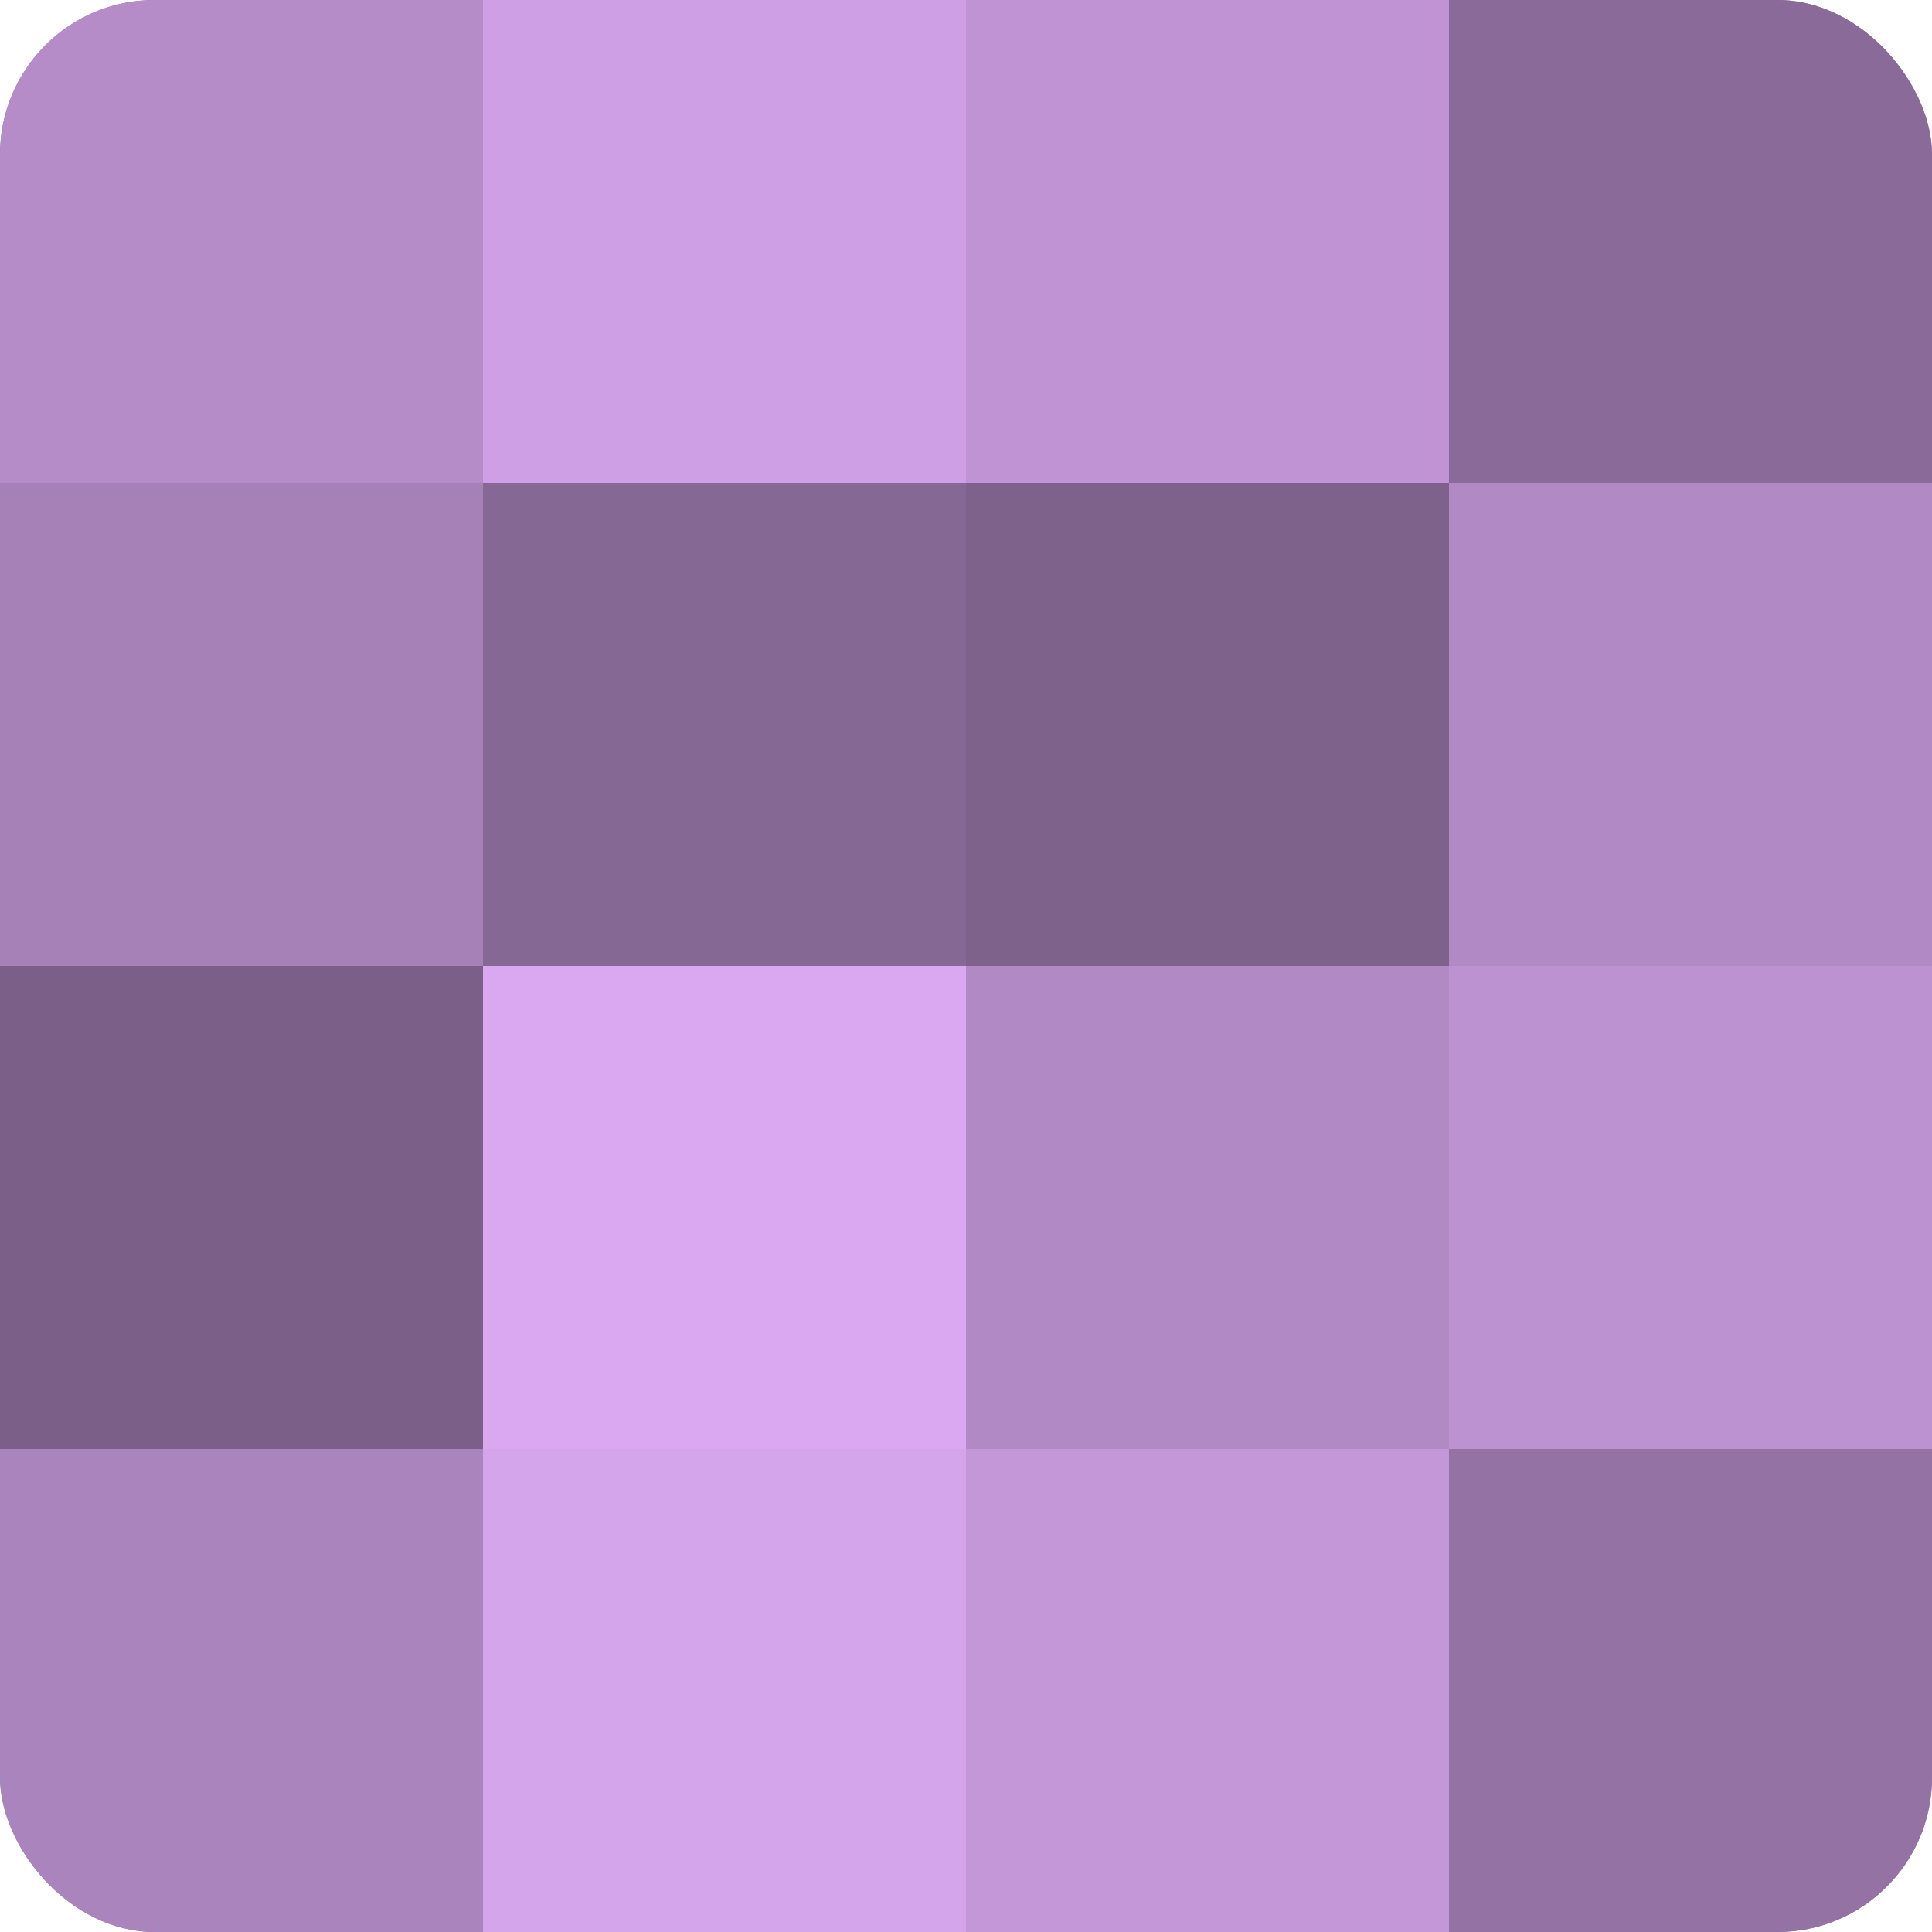 <?xml version="1.0" encoding="UTF-8"?>
<svg xmlns="http://www.w3.org/2000/svg" width="60" height="60" viewBox="0 0 100 100" preserveAspectRatio="xMidYMid meet"><defs><clipPath id="c" width="100" height="100"><rect width="100" height="100" rx="8" ry="8"/></clipPath></defs><g clip-path="url(#c)"><rect width="100" height="100" fill="#9170a0"/><rect width="25" height="25" fill="#b58cc8"/><rect y="25" width="25" height="25" fill="#a681b8"/><rect y="50" width="25" height="25" fill="#7b5f88"/><rect y="75" width="25" height="25" fill="#aa84bc"/><rect x="25" width="25" height="25" fill="#ce9fe4"/><rect x="25" y="25" width="25" height="25" fill="#866894"/><rect x="25" y="50" width="25" height="25" fill="#d9a8f0"/><rect x="25" y="75" width="25" height="25" fill="#d5a5ec"/><rect x="50" width="25" height="25" fill="#c094d4"/><rect x="50" y="25" width="25" height="25" fill="#7f628c"/><rect x="50" y="50" width="25" height="25" fill="#b189c4"/><rect x="50" y="75" width="25" height="25" fill="#c397d8"/><rect x="75" width="25" height="25" fill="#8a6a98"/><rect x="75" y="25" width="25" height="25" fill="#b189c4"/><rect x="75" y="50" width="25" height="25" fill="#bc92d0"/><rect x="75" y="75" width="25" height="25" fill="#9473a4"/></g></svg>

